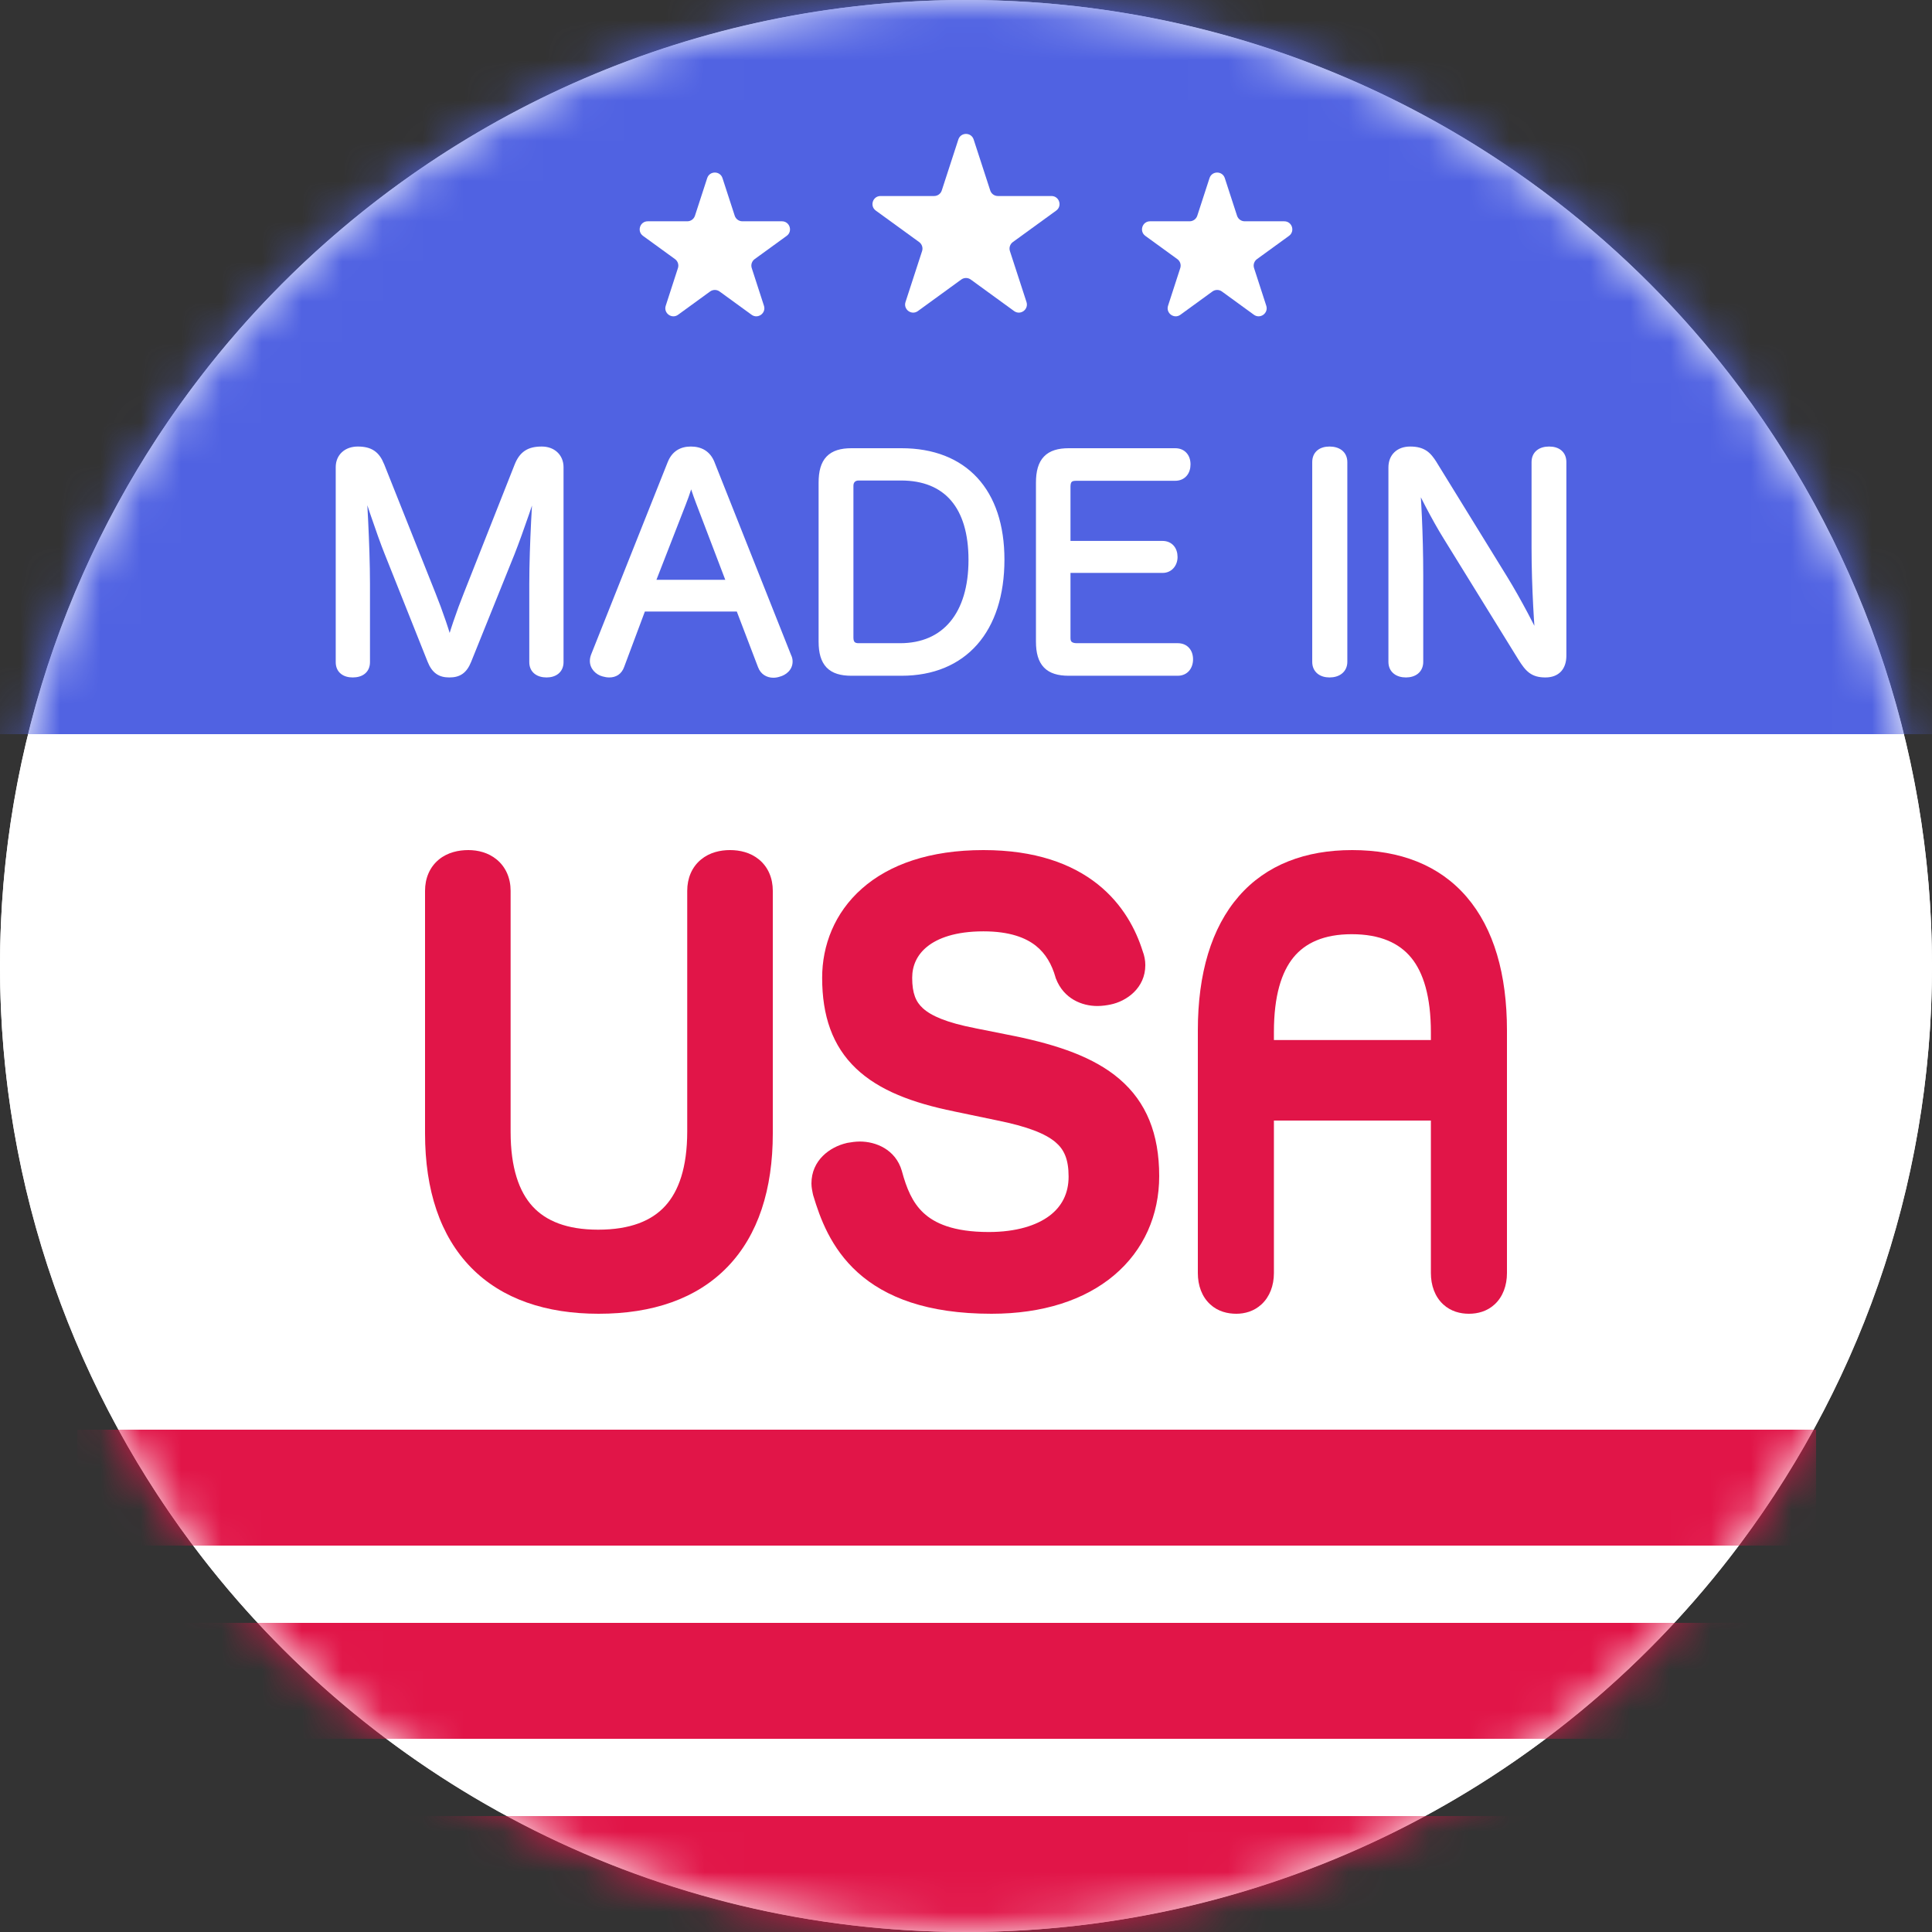 <svg width="48" height="48" viewBox="0 0 48 48" fill="none" xmlns="http://www.w3.org/2000/svg">
    <rect x="0" y="0" width="48" height="48" fill="#333333" stroke="none"/>
    <circle cx="24" cy="24" r="24" fill="white"/>
    <path d="M48 24C48 29.549 46.116 34.66 42.953 38.725C38.562 44.37 31.704 48 24 48C16.294 48 9.437 44.369 5.046 38.724C1.884 34.659 0 29.549 0 24C0 18.451 1.884 13.341 5.046 9.276C5.594 8.57 6.182 7.896 6.804 7.258C11.164 2.78 17.258 0 24 0C30.742 0 36.836 2.78 41.196 7.258C41.818 7.896 42.404 8.569 42.953 9.275C46.116 13.34 48 18.451 48 24Z" fill="white"/>
    <mask id="mask0" mask-type="alpha" maskUnits="userSpaceOnUse" x="0" y="0" width="48" height="48">
        <path d="M48 24C48 29.549 46.116 34.66 42.953 38.725C38.562 44.37 31.704 48 24 48C16.294 48 9.437 44.369 5.046 38.724C1.884 34.659 0 29.549 0 24C0 18.451 1.884 13.341 5.046 9.276C5.594 8.57 6.182 7.896 6.804 7.258C11.164 2.78 17.258 0 24 0C30.742 0 36.836 2.78 41.196 7.258C41.818 7.896 42.404 8.569 42.953 9.275C46.116 13.34 48 18.451 48 24Z" fill="white"/>
    </mask>
    <g mask="url(#mask0)">
    </g>
    <mask id="mask1" mask-type="alpha" maskUnits="userSpaceOnUse" x="0" y="0" width="48" height="48">
        <path d="M48 24C48 29.549 46.116 34.66 42.953 38.725C38.562 44.37 31.704 48 24 48C16.294 48 9.437 44.369 5.046 38.724C1.884 34.659 0 29.549 0 24C0 18.451 1.884 13.341 5.046 9.276C5.594 8.57 6.182 7.896 6.804 7.258C11.164 2.78 17.258 0 24 0C30.742 0 36.836 2.78 41.196 7.258C41.818 7.896 42.404 8.569 42.953 9.275C46.116 13.34 48 18.451 48 24Z" fill="#EFF7FE"/>
        <mask id="mask2" maskUnits="userSpaceOnUse" x="0" y="0" width="48" height="48">
            <path d="M48 24C48 29.549 46.116 34.66 42.953 38.725C38.562 44.37 31.704 48 24 48C16.294 48 9.437 44.369 5.046 38.724C1.884 34.659 0 29.549 0 24C0 18.451 1.884 13.341 5.046 9.276C5.594 8.57 6.182 7.896 6.804 7.258C11.164 2.78 17.258 0 24 0C30.742 0 36.836 2.78 41.196 7.258C41.818 7.896 42.404 8.569 42.953 9.275C46.116 13.34 48 18.451 48 24Z" fill="white"/>
        </mask>
        <g mask="url(#mask2)">
        </g>
    </mask>
    <g mask="url(#mask1)">
        <rect y="-1.92" width="48" height="20.16" fill="#5062E2"/>
    </g>
    <path d="M12.697 13.714C12.886 13.238 13.229 12.237 13.362 11.789C13.334 12.265 13.25 13.518 13.25 14.512V16.451C13.25 16.64 13.39 16.731 13.579 16.731C13.761 16.731 13.901 16.64 13.901 16.451V11.607C13.901 11.355 13.719 11.194 13.46 11.194C13.152 11.194 12.991 11.299 12.879 11.579L11.612 14.785C11.451 15.184 11.241 15.793 11.171 16.101C11.108 15.8 10.877 15.142 10.737 14.799L9.449 11.565C9.344 11.306 9.197 11.194 8.889 11.194C8.623 11.194 8.441 11.355 8.441 11.607V16.451C8.441 16.64 8.574 16.731 8.763 16.731C8.959 16.731 9.092 16.64 9.092 16.451V14.505C9.092 13.518 9.008 12.251 8.987 11.796C9.12 12.23 9.456 13.245 9.659 13.749L10.716 16.402C10.814 16.647 10.947 16.731 11.164 16.731C11.388 16.731 11.514 16.647 11.612 16.409L12.697 13.714ZM15.952 15.093H18.374L18.927 16.542C18.976 16.675 19.088 16.738 19.214 16.738C19.256 16.738 19.298 16.731 19.34 16.717C19.48 16.682 19.592 16.577 19.592 16.437C19.592 16.395 19.585 16.36 19.564 16.318L17.66 11.523C17.569 11.285 17.387 11.194 17.163 11.194C16.946 11.194 16.771 11.285 16.68 11.523L14.776 16.304C14.762 16.346 14.755 16.381 14.755 16.423C14.755 16.556 14.86 16.675 15 16.71C15.049 16.724 15.091 16.731 15.14 16.731C15.259 16.731 15.364 16.675 15.413 16.535L15.952 15.093ZM16.162 14.505L16.953 12.475C17.037 12.265 17.107 12.041 17.17 11.803C17.233 12.041 17.31 12.265 17.387 12.468L18.164 14.505H16.162ZM20.438 15.94C20.438 16.472 20.655 16.689 21.152 16.689H22.398C23.931 16.689 24.855 15.646 24.855 13.903C24.855 12.216 23.945 11.236 22.398 11.236H21.152C20.655 11.236 20.438 11.453 20.438 11.992V15.94ZM21.103 12.069C21.103 11.922 21.201 11.838 21.334 11.838H22.384C23.539 11.838 24.162 12.573 24.162 13.91C24.162 15.275 23.497 16.08 22.363 16.08H21.327C21.187 16.08 21.103 16.003 21.103 15.842V12.069ZM26.496 14.134H28.883C29.051 14.134 29.156 14.001 29.156 13.84C29.156 13.665 29.058 13.539 28.883 13.539H26.496V12.09C26.496 11.922 26.566 11.845 26.734 11.845H29.198C29.38 11.845 29.478 11.712 29.478 11.537C29.478 11.362 29.38 11.236 29.198 11.236H26.552C26.055 11.236 25.838 11.453 25.838 11.992V15.94C25.838 16.472 26.055 16.689 26.552 16.689H29.261C29.443 16.689 29.541 16.549 29.541 16.381C29.541 16.206 29.443 16.08 29.261 16.08H26.755C26.601 16.08 26.496 16.017 26.496 15.856V14.134ZM32.702 16.444C32.702 16.633 32.842 16.731 33.031 16.731C33.227 16.731 33.373 16.633 33.373 16.444V11.481C33.373 11.285 33.227 11.194 33.031 11.194C32.842 11.194 32.702 11.285 32.702 11.481V16.444ZM38.151 13.602C38.151 14.61 38.221 15.625 38.263 16.059C38.081 15.667 37.689 14.918 37.367 14.393L35.603 11.53C35.47 11.32 35.351 11.194 35.036 11.194C34.763 11.194 34.595 11.355 34.595 11.614V16.444C34.595 16.633 34.735 16.731 34.931 16.731C35.12 16.731 35.26 16.633 35.26 16.444V14.295C35.26 13.266 35.204 12.293 35.162 11.845C35.323 12.195 35.673 12.881 35.953 13.329L37.808 16.332C37.983 16.612 38.095 16.731 38.396 16.731C38.676 16.731 38.816 16.563 38.816 16.29V11.481C38.816 11.285 38.683 11.194 38.487 11.194C38.291 11.194 38.151 11.285 38.151 11.481V13.602Z" fill="white"/>
    <path d="M12.697 13.714L12.79 13.752L12.79 13.751L12.697 13.714ZM13.362 11.789L13.462 11.795L13.266 11.761L13.362 11.789ZM12.879 11.579L12.786 11.542L12.786 11.542L12.879 11.579ZM11.612 14.785L11.704 14.823L11.705 14.822L11.612 14.785ZM11.171 16.101L11.073 16.122L11.268 16.123L11.171 16.101ZM10.737 14.799L10.644 14.836L10.644 14.837L10.737 14.799ZM9.449 11.565L9.542 11.528L9.541 11.528L9.449 11.565ZM8.987 11.796L9.082 11.767L8.887 11.801L8.987 11.796ZM9.659 13.749L9.752 13.712L9.751 13.712L9.659 13.749ZM10.716 16.402L10.623 16.439L10.623 16.439L10.716 16.402ZM11.612 16.409L11.704 16.447L11.704 16.447L11.612 16.409ZM12.79 13.751C12.98 13.272 13.324 12.268 13.458 11.818L13.266 11.761C13.134 12.206 12.792 13.204 12.604 13.677L12.79 13.751ZM13.262 11.783C13.234 12.258 13.15 13.514 13.15 14.512H13.35C13.35 13.522 13.434 12.273 13.462 11.795L13.262 11.783ZM13.15 14.512V16.451H13.35V14.512H13.15ZM13.15 16.451C13.15 16.573 13.196 16.673 13.281 16.74C13.363 16.805 13.47 16.831 13.579 16.831V16.631C13.499 16.631 13.441 16.612 13.405 16.584C13.373 16.558 13.35 16.518 13.35 16.451H13.15ZM13.579 16.831C13.685 16.831 13.79 16.805 13.871 16.74C13.954 16.673 14.001 16.573 14.001 16.451H13.801C13.801 16.518 13.777 16.558 13.745 16.584C13.71 16.612 13.655 16.631 13.579 16.631V16.831ZM14.001 16.451V11.607H13.801V16.451H14.001ZM14.001 11.607C14.001 11.456 13.945 11.325 13.845 11.233C13.746 11.141 13.61 11.094 13.46 11.094V11.294C13.569 11.294 13.653 11.328 13.71 11.38C13.765 11.431 13.801 11.507 13.801 11.607H14.001ZM13.46 11.094C13.295 11.094 13.156 11.122 13.041 11.198C12.925 11.275 12.846 11.391 12.786 11.542L12.972 11.616C13.023 11.487 13.081 11.411 13.151 11.365C13.221 11.319 13.316 11.294 13.46 11.294V11.094ZM12.786 11.542L11.519 14.748L11.705 14.822L12.972 11.616L12.786 11.542ZM11.519 14.748C11.357 15.149 11.145 15.763 11.073 16.079L11.268 16.123C11.336 15.823 11.544 15.22 11.704 14.823L11.519 14.748ZM11.269 16.081C11.204 15.77 10.97 15.106 10.829 14.761L10.644 14.837C10.784 15.179 11.012 15.83 11.073 16.122L11.269 16.081ZM10.83 14.762L9.542 11.528L9.356 11.602L10.644 14.836L10.83 14.762ZM9.541 11.528C9.485 11.388 9.412 11.276 9.301 11.2C9.19 11.124 9.054 11.094 8.889 11.094V11.294C9.031 11.294 9.123 11.32 9.188 11.365C9.254 11.41 9.307 11.483 9.356 11.603L9.541 11.528ZM8.889 11.094C8.736 11.094 8.598 11.141 8.498 11.232C8.396 11.325 8.341 11.456 8.341 11.607H8.541C8.541 11.507 8.576 11.431 8.632 11.38C8.689 11.328 8.776 11.294 8.889 11.294V11.094ZM8.341 11.607V16.451H8.541V11.607H8.341ZM8.341 16.451C8.341 16.571 8.384 16.672 8.468 16.739C8.548 16.805 8.654 16.831 8.763 16.831V16.631C8.683 16.631 8.627 16.612 8.594 16.584C8.564 16.56 8.541 16.52 8.541 16.451H8.341ZM8.763 16.831C8.874 16.831 8.982 16.805 9.063 16.74C9.148 16.672 9.192 16.571 9.192 16.451H8.992C8.992 16.52 8.969 16.559 8.938 16.584C8.904 16.611 8.847 16.631 8.763 16.631V16.831ZM9.192 16.451V14.505H8.992V16.451H9.192ZM9.192 14.505C9.192 13.515 9.107 12.243 9.087 11.791L8.887 11.801C8.908 12.259 8.992 13.521 8.992 14.505H9.192ZM8.891 11.825C9.024 12.26 9.361 13.278 9.566 13.787L9.751 13.712C9.55 13.212 9.215 12.2 9.082 11.767L8.891 11.825ZM9.566 13.786L10.623 16.439L10.809 16.365L9.752 13.712L9.566 13.786ZM10.623 16.439C10.676 16.572 10.743 16.673 10.837 16.74C10.932 16.808 11.042 16.831 11.164 16.831V16.631C11.068 16.631 11.003 16.613 10.953 16.577C10.902 16.541 10.854 16.477 10.809 16.365L10.623 16.439ZM11.164 16.831C11.288 16.831 11.398 16.808 11.493 16.741C11.586 16.675 11.652 16.575 11.704 16.447L11.519 16.371C11.474 16.481 11.428 16.542 11.377 16.578C11.328 16.613 11.263 16.631 11.164 16.631V16.831ZM11.704 16.447L12.79 13.752L12.604 13.677L11.519 16.372L11.704 16.447ZM15.952 15.093V14.993H15.883L15.859 15.058L15.952 15.093ZM18.374 15.093L18.468 15.057L18.443 14.993H18.374V15.093ZM18.927 16.542L19.021 16.508L19.021 16.506L18.927 16.542ZM19.34 16.717L19.316 16.62L19.309 16.622L19.34 16.717ZM19.564 16.318L19.471 16.355L19.475 16.363L19.564 16.318ZM17.66 11.523L17.567 11.559L17.567 11.56L17.66 11.523ZM16.68 11.523L16.773 11.56L16.774 11.559L16.68 11.523ZM14.776 16.304L14.683 16.267L14.682 16.273L14.776 16.304ZM15 16.71L15.028 16.614L15.025 16.613L15 16.71ZM15.413 16.535L15.32 16.5L15.319 16.502L15.413 16.535ZM16.162 14.505L16.069 14.469L16.016 14.605H16.162V14.505ZM16.953 12.475L16.861 12.438L16.86 12.439L16.953 12.475ZM17.17 11.803L17.267 11.777L17.17 11.412L17.074 11.777L17.17 11.803ZM17.387 12.468L17.294 12.504L17.294 12.504L17.387 12.468ZM18.164 14.505V14.605H18.31L18.258 14.47L18.164 14.505ZM15.952 15.193H18.374V14.993H15.952V15.193ZM18.281 15.129L18.834 16.578L19.021 16.506L18.468 15.057L18.281 15.129ZM18.834 16.577C18.899 16.754 19.052 16.838 19.214 16.838V16.638C19.125 16.638 19.054 16.596 19.021 16.508L18.834 16.577ZM19.214 16.838C19.268 16.838 19.32 16.829 19.372 16.812L19.309 16.622C19.276 16.633 19.245 16.638 19.214 16.638V16.838ZM19.365 16.814C19.533 16.772 19.692 16.638 19.692 16.437H19.492C19.492 16.516 19.428 16.592 19.316 16.62L19.365 16.814ZM19.692 16.437C19.692 16.381 19.682 16.33 19.654 16.273L19.475 16.363C19.489 16.39 19.492 16.41 19.492 16.437H19.692ZM19.657 16.281L17.753 11.486L17.567 11.56L19.471 16.355L19.657 16.281ZM17.754 11.487C17.701 11.351 17.62 11.25 17.514 11.184C17.41 11.12 17.289 11.094 17.163 11.094V11.294C17.262 11.294 17.344 11.314 17.409 11.354C17.473 11.394 17.528 11.458 17.567 11.559L17.754 11.487ZM17.163 11.094C17.041 11.094 16.923 11.12 16.821 11.185C16.718 11.251 16.639 11.352 16.587 11.487L16.774 11.559C16.813 11.457 16.867 11.393 16.928 11.354C16.991 11.314 17.069 11.294 17.163 11.294V11.094ZM16.587 11.486L14.684 16.267L14.869 16.341L16.773 11.56L16.587 11.486ZM14.682 16.273C14.665 16.322 14.655 16.368 14.655 16.423H14.855C14.855 16.394 14.86 16.37 14.871 16.336L14.682 16.273ZM14.655 16.423C14.655 16.61 14.8 16.763 14.976 16.807L15.025 16.613C14.921 16.587 14.855 16.502 14.855 16.423H14.655ZM14.973 16.806C15.029 16.822 15.08 16.831 15.14 16.831V16.631C15.102 16.631 15.07 16.626 15.028 16.614L14.973 16.806ZM15.14 16.831C15.216 16.831 15.292 16.813 15.359 16.769C15.426 16.724 15.477 16.656 15.508 16.568L15.319 16.502C15.301 16.554 15.275 16.584 15.248 16.602C15.22 16.621 15.184 16.631 15.14 16.631V16.831ZM15.507 16.57L16.046 15.128L15.859 15.058L15.32 16.5L15.507 16.57ZM16.256 14.541L17.047 12.511L16.86 12.439L16.069 14.469L16.256 14.541ZM17.046 12.512C17.132 12.297 17.203 12.069 17.267 11.829L17.074 11.777C17.012 12.013 16.943 12.233 16.861 12.438L17.046 12.512ZM17.074 11.829C17.138 12.071 17.216 12.299 17.294 12.504L17.481 12.433C17.405 12.232 17.329 12.011 17.267 11.777L17.074 11.829ZM17.294 12.504L18.071 14.541L18.258 14.47L17.481 12.432L17.294 12.504ZM18.164 14.405H16.162V14.605H18.164V14.405ZM20.338 15.94C20.338 16.217 20.394 16.435 20.536 16.584C20.68 16.733 20.891 16.789 21.152 16.789V16.589C20.915 16.589 20.77 16.537 20.68 16.445C20.59 16.351 20.538 16.196 20.538 15.94H20.338ZM21.152 16.789H22.398V16.589H21.152V16.789ZM22.398 16.789C23.188 16.789 23.832 16.519 24.276 16.016C24.719 15.514 24.955 14.791 24.955 13.903H24.755C24.755 14.758 24.528 15.428 24.126 15.884C23.726 16.337 23.14 16.589 22.398 16.589V16.789ZM24.955 13.903C24.955 13.042 24.723 12.349 24.28 11.869C23.836 11.389 23.193 11.136 22.398 11.136V11.336C23.15 11.336 23.735 11.574 24.133 12.005C24.532 12.437 24.755 13.077 24.755 13.903H24.955ZM22.398 11.136H21.152V11.336H22.398V11.136ZM21.152 11.136C20.891 11.136 20.68 11.193 20.536 11.343C20.393 11.492 20.338 11.713 20.338 11.992H20.538C20.538 11.733 20.591 11.575 20.681 11.481C20.77 11.388 20.915 11.336 21.152 11.336V11.136ZM20.338 11.992V15.94H20.538V11.992H20.338ZM21.203 12.069C21.203 12.019 21.219 11.989 21.238 11.971C21.257 11.952 21.288 11.938 21.334 11.938V11.738C21.246 11.738 21.162 11.766 21.099 11.826C21.036 11.887 21.003 11.973 21.003 12.069H21.203ZM21.334 11.938H22.384V11.738H21.334V11.938ZM22.384 11.938C22.939 11.938 23.353 12.114 23.63 12.438C23.909 12.764 24.062 13.255 24.062 13.91H24.262C24.262 13.228 24.103 12.683 23.782 12.308C23.459 11.93 22.983 11.738 22.384 11.738V11.938ZM24.062 13.91C24.062 14.578 23.899 15.095 23.61 15.443C23.324 15.789 22.904 15.98 22.363 15.98V16.18C22.955 16.18 23.435 15.969 23.765 15.571C24.092 15.175 24.262 14.607 24.262 13.91H24.062ZM22.363 15.98H21.327V16.18H22.363V15.98ZM21.327 15.98C21.275 15.98 21.248 15.966 21.234 15.952C21.219 15.937 21.203 15.906 21.203 15.842H21.003C21.003 15.939 21.028 16.027 21.091 16.091C21.154 16.156 21.239 16.18 21.327 16.18V15.98ZM21.203 15.842V12.069H21.003V15.842H21.203ZM26.496 14.134V14.034H26.396V14.134H26.496ZM26.496 13.539H26.396V13.639H26.496V13.539ZM26.496 14.234H28.883V14.034H26.496V14.234ZM28.883 14.234C29.117 14.234 29.256 14.045 29.256 13.84H29.056C29.056 13.958 28.985 14.034 28.883 14.034V14.234ZM29.256 13.84C29.256 13.735 29.227 13.634 29.161 13.558C29.093 13.481 28.997 13.439 28.883 13.439V13.639C28.945 13.639 28.984 13.66 29.01 13.69C29.037 13.721 29.056 13.771 29.056 13.84H29.256ZM28.883 13.439H26.496V13.639H28.883V13.439ZM26.596 13.539V12.09H26.396V13.539H26.596ZM26.596 12.09C26.596 12.017 26.612 11.987 26.625 11.974C26.636 11.961 26.663 11.945 26.734 11.945V11.745C26.637 11.745 26.545 11.767 26.48 11.835C26.416 11.903 26.396 11.995 26.396 12.09H26.596ZM26.734 11.945H29.198V11.745H26.734V11.945ZM29.198 11.945C29.316 11.945 29.414 11.901 29.482 11.822C29.549 11.745 29.578 11.642 29.578 11.537H29.378C29.378 11.607 29.359 11.659 29.331 11.692C29.304 11.723 29.263 11.745 29.198 11.745V11.945ZM29.578 11.537C29.578 11.432 29.549 11.331 29.481 11.255C29.413 11.177 29.314 11.136 29.198 11.136V11.336C29.265 11.336 29.306 11.358 29.332 11.387C29.359 11.418 29.378 11.467 29.378 11.537H29.578ZM29.198 11.136H26.552V11.336H29.198V11.136ZM26.552 11.136C26.292 11.136 26.08 11.193 25.937 11.343C25.794 11.492 25.738 11.713 25.738 11.992H25.938C25.938 11.733 25.991 11.575 26.081 11.481C26.17 11.388 26.316 11.336 26.552 11.336V11.136ZM25.738 11.992V15.94H25.938V11.992H25.738ZM25.738 15.94C25.738 16.217 25.794 16.435 25.937 16.584C26.081 16.733 26.292 16.789 26.552 16.789V16.589C26.316 16.589 26.17 16.537 26.081 16.445C25.991 16.351 25.938 16.196 25.938 15.94H25.738ZM26.552 16.789H29.261V16.589H26.552V16.789ZM29.261 16.789C29.38 16.789 29.479 16.742 29.546 16.663C29.611 16.585 29.641 16.484 29.641 16.381H29.441C29.441 16.447 29.422 16.499 29.393 16.534C29.366 16.566 29.324 16.589 29.261 16.589V16.789ZM29.641 16.381C29.641 16.276 29.612 16.175 29.544 16.099C29.476 16.021 29.377 15.98 29.261 15.98V16.18C29.328 16.18 29.369 16.202 29.395 16.231C29.422 16.262 29.441 16.311 29.441 16.381H29.641ZM29.261 15.98H26.755V16.18H29.261V15.98ZM26.755 15.98C26.689 15.98 26.651 15.966 26.63 15.95C26.613 15.937 26.596 15.913 26.596 15.856H26.396C26.396 15.96 26.431 16.048 26.506 16.107C26.576 16.163 26.667 16.18 26.755 16.18V15.98ZM26.596 15.856V14.134H26.396V15.856H26.596ZM32.602 16.444C32.602 16.566 32.648 16.667 32.732 16.736C32.813 16.802 32.92 16.831 33.031 16.831V16.631C32.952 16.631 32.895 16.611 32.858 16.581C32.825 16.554 32.801 16.512 32.801 16.444H32.602ZM33.031 16.831C33.144 16.831 33.254 16.803 33.337 16.737C33.424 16.669 33.474 16.567 33.474 16.444H33.273C33.273 16.51 33.249 16.552 33.214 16.58C33.175 16.61 33.113 16.631 33.031 16.631V16.831ZM33.474 16.444V11.481H33.273V16.444H33.474ZM33.474 11.481C33.474 11.355 33.425 11.253 33.337 11.185C33.252 11.12 33.142 11.094 33.031 11.094V11.294C33.115 11.294 33.176 11.314 33.214 11.343C33.249 11.37 33.273 11.411 33.273 11.481H33.474ZM33.031 11.094C32.922 11.094 32.814 11.12 32.732 11.186C32.647 11.255 32.602 11.357 32.602 11.481H32.801C32.801 11.409 32.826 11.368 32.858 11.342C32.893 11.314 32.95 11.294 33.031 11.294V11.094ZM32.602 11.481V16.444H32.801V11.481H32.602ZM38.263 16.059L38.172 16.101L38.363 16.049L38.263 16.059ZM37.367 14.393L37.452 14.341L37.452 14.341L37.367 14.393ZM35.603 11.53L35.688 11.478L35.688 11.477L35.603 11.53ZM35.162 11.845L35.253 11.803L35.063 11.854L35.162 11.845ZM35.953 13.329L36.038 13.277L36.038 13.276L35.953 13.329ZM37.808 16.332L37.723 16.385L37.723 16.385L37.808 16.332ZM38.051 13.602C38.051 14.614 38.121 15.632 38.164 16.069L38.363 16.049C38.321 15.618 38.251 14.606 38.251 13.602H38.051ZM38.354 16.017C38.17 15.622 37.777 14.869 37.452 14.341L37.282 14.445C37.602 14.967 37.992 15.712 38.172 16.101L38.354 16.017ZM37.452 14.341L35.688 11.478L35.518 11.583L37.282 14.446L37.452 14.341ZM35.688 11.477C35.62 11.37 35.548 11.271 35.444 11.2C35.337 11.129 35.208 11.094 35.036 11.094V11.294C35.18 11.294 35.267 11.323 35.332 11.366C35.4 11.412 35.453 11.481 35.519 11.584L35.688 11.477ZM35.036 11.094C34.88 11.094 34.743 11.14 34.644 11.235C34.545 11.329 34.495 11.462 34.495 11.614H34.695C34.695 11.507 34.729 11.43 34.782 11.379C34.836 11.328 34.919 11.294 35.036 11.294V11.094ZM34.495 11.614V16.444H34.695V11.614H34.495ZM34.495 16.444C34.495 16.566 34.541 16.667 34.627 16.736C34.709 16.803 34.818 16.831 34.931 16.831V16.631C34.849 16.631 34.789 16.61 34.753 16.581C34.719 16.553 34.695 16.512 34.695 16.444H34.495ZM34.931 16.831C35.042 16.831 35.149 16.802 35.23 16.736C35.314 16.667 35.36 16.566 35.36 16.444H35.16C35.16 16.512 35.136 16.554 35.103 16.581C35.067 16.611 35.01 16.631 34.931 16.631V16.831ZM35.36 16.444V14.295H35.16V16.444H35.36ZM35.36 14.295C35.36 13.263 35.304 12.287 35.262 11.836L35.063 11.854C35.104 12.299 35.16 13.269 35.16 14.295H35.36ZM35.071 11.887C35.233 12.239 35.585 12.929 35.868 13.382L36.038 13.276C35.761 12.833 35.413 12.151 35.253 11.803L35.071 11.887ZM35.868 13.382L37.723 16.385L37.893 16.28L36.038 13.277L35.868 13.382ZM37.723 16.385C37.811 16.525 37.891 16.64 37.995 16.717C38.105 16.798 38.231 16.831 38.396 16.831V16.631C38.26 16.631 38.18 16.605 38.114 16.556C38.044 16.504 37.981 16.419 37.893 16.279L37.723 16.385ZM38.396 16.831C38.557 16.831 38.691 16.782 38.785 16.681C38.877 16.58 38.916 16.443 38.916 16.29H38.716C38.716 16.411 38.685 16.493 38.638 16.545C38.591 16.596 38.516 16.631 38.396 16.631V16.831ZM38.916 16.29V11.481H38.716V16.29H38.916ZM38.916 11.481C38.916 11.359 38.873 11.256 38.788 11.187C38.707 11.12 38.599 11.094 38.487 11.094V11.294C38.572 11.294 38.628 11.314 38.662 11.341C38.692 11.367 38.716 11.408 38.716 11.481H38.916ZM38.487 11.094C38.376 11.094 38.267 11.12 38.184 11.186C38.097 11.255 38.051 11.357 38.051 11.481H38.251C38.251 11.409 38.275 11.368 38.308 11.342C38.344 11.314 38.403 11.294 38.487 11.294V11.094ZM38.051 11.481V13.602H38.251V11.481H38.051Z" fill="white"/>
    <path d="M17.57 4.425C17.63 4.241 17.89 4.241 17.95 4.425L18.254 5.36C18.281 5.442 18.358 5.498 18.444 5.498H19.427C19.621 5.498 19.701 5.746 19.545 5.86L18.749 6.438C18.679 6.489 18.65 6.579 18.677 6.661L18.98 7.596C19.04 7.78 18.829 7.934 18.673 7.82L17.878 7.242C17.808 7.191 17.712 7.191 17.642 7.242L16.847 7.82C16.691 7.934 16.48 7.78 16.54 7.596L16.843 6.661C16.87 6.579 16.841 6.489 16.771 6.438L15.975 5.86C15.819 5.746 15.899 5.498 16.093 5.498H17.076C17.163 5.498 17.239 5.442 17.266 5.36L17.57 4.425Z" fill="white"/>
    <path d="M23.81 3.465C23.87 3.281 24.13 3.281 24.19 3.465L24.602 4.732C24.628 4.814 24.705 4.87 24.792 4.87H26.123C26.317 4.87 26.398 5.118 26.241 5.232L25.164 6.014C25.094 6.065 25.064 6.156 25.091 6.238L25.503 7.504C25.562 7.689 25.352 7.842 25.195 7.728L24.118 6.945C24.047 6.894 23.953 6.894 23.882 6.945L22.805 7.728C22.648 7.842 22.438 7.689 22.497 7.504L22.909 6.238C22.936 6.156 22.906 6.065 22.836 6.014L21.759 5.232C21.602 5.118 21.683 4.87 21.877 4.87H23.208C23.295 4.87 23.372 4.814 23.398 4.732L23.81 3.465Z" fill="white"/>
    <path d="M30.05 4.425C30.11 4.241 30.37 4.241 30.43 4.425L30.734 5.36C30.761 5.442 30.837 5.498 30.924 5.498H31.907C32.101 5.498 32.181 5.746 32.025 5.86L31.229 6.438C31.159 6.489 31.13 6.579 31.157 6.661L31.46 7.596C31.52 7.78 31.309 7.934 31.153 7.82L30.358 7.242C30.288 7.191 30.192 7.191 30.122 7.242L29.327 7.82C29.171 7.934 28.96 7.78 29.02 7.596L29.323 6.661C29.35 6.579 29.321 6.489 29.251 6.438L28.455 5.86C28.299 5.746 28.379 5.498 28.573 5.498H29.556C29.642 5.498 29.719 5.442 29.746 5.36L30.05 4.425Z" fill="white"/>
    <path fill-rule="evenodd" clip-rule="evenodd" d="M24.433 21.12C23.1 21.12 22.093 21.477 21.413 22.078C20.732 22.68 20.426 23.488 20.426 24.292C20.426 25.234 20.678 25.986 21.271 26.549C21.844 27.093 22.675 27.403 23.699 27.611L23.7 27.612L24.76 27.833L24.764 27.834C25.533 27.988 25.972 28.166 26.221 28.375C26.434 28.555 26.549 28.794 26.549 29.233C26.549 29.652 26.38 29.975 26.075 30.205C25.756 30.445 25.253 30.609 24.566 30.609C23.68 30.609 23.216 30.387 22.946 30.136C22.664 29.875 22.522 29.518 22.408 29.099L22.406 29.091C22.249 28.552 21.752 28.361 21.365 28.361C21.252 28.361 21.151 28.378 21.086 28.389L21.086 28.389L21.061 28.393L21.045 28.396L21.029 28.4C20.619 28.496 20.16 28.825 20.16 29.403C20.16 29.501 20.183 29.603 20.192 29.648L20.196 29.664L20.2 29.685L20.206 29.705C20.37 30.25 20.636 31.006 21.31 31.614C21.995 32.231 23.034 32.64 24.633 32.64C25.905 32.64 26.947 32.301 27.68 31.683C28.418 31.061 28.8 30.189 28.8 29.22C28.8 28.169 28.481 27.381 27.814 26.809C27.177 26.263 26.275 25.963 25.222 25.744L24.235 25.547L24.233 25.546C23.511 25.407 23.131 25.235 22.929 25.05C22.755 24.893 22.663 24.681 22.663 24.292C22.663 23.994 22.781 23.724 23.034 23.52C23.294 23.309 23.738 23.139 24.433 23.139C25.089 23.139 25.485 23.3 25.733 23.495C25.983 23.693 26.133 23.965 26.222 24.275L26.227 24.295L26.235 24.315C26.428 24.814 26.88 24.994 27.263 24.994C27.39 24.994 27.507 24.974 27.582 24.959C27.994 24.878 28.455 24.544 28.455 23.979C28.455 23.857 28.431 23.74 28.389 23.63C28.223 23.102 27.901 22.47 27.273 21.969C26.632 21.459 25.717 21.12 24.433 21.12Z" fill="#E11548"/>
    <path fill-rule="evenodd" clip-rule="evenodd" d="M11.636 21.12C11.393 21.12 11.124 21.176 10.907 21.352C10.673 21.543 10.56 21.823 10.56 22.132V28.16C10.56 29.57 10.936 30.71 11.707 31.495C12.476 32.278 13.571 32.64 14.874 32.64C16.209 32.64 17.308 32.268 18.073 31.477C18.838 30.687 19.2 29.547 19.2 28.16V22.132C19.2 21.824 19.088 21.544 18.857 21.354C18.642 21.177 18.377 21.12 18.137 21.12C17.897 21.12 17.632 21.177 17.417 21.354C17.186 21.544 17.074 21.824 17.074 22.132V28.107C17.074 29.006 16.862 29.598 16.523 29.966C16.189 30.33 15.659 30.551 14.861 30.551C14.083 30.551 13.563 30.334 13.232 29.973C12.898 29.608 12.686 29.019 12.686 28.12V22.132C12.686 21.817 12.566 21.54 12.34 21.354C12.129 21.18 11.869 21.12 11.636 21.12Z" fill="#E11548"/>
    <path fill-rule="evenodd" clip-rule="evenodd" d="M30.069 32.408C30.262 32.585 30.5 32.64 30.716 32.64C30.924 32.64 31.154 32.58 31.342 32.406C31.543 32.22 31.65 31.944 31.65 31.628V27.84H35.55V31.628C35.55 31.936 35.65 32.216 35.855 32.406C36.046 32.583 36.282 32.64 36.495 32.64C36.708 32.64 36.944 32.583 37.135 32.406C37.34 32.216 37.44 31.936 37.44 31.628V25.601C37.44 24.213 37.118 23.074 36.438 22.283C35.758 21.492 34.781 21.12 33.594 21.12C32.437 21.12 31.463 21.482 30.78 22.265C30.095 23.051 29.76 24.19 29.76 25.601V31.628C29.76 31.937 29.86 32.218 30.069 32.408ZM35.55 25.84V25.654C35.55 24.754 35.362 24.162 35.061 23.794C34.763 23.431 34.292 23.21 33.583 23.21C32.892 23.21 32.429 23.427 32.135 23.787C31.838 24.152 31.65 24.741 31.65 25.64V25.84H35.55Z" fill="#E11548"/>
    <mask id="mask3" mask-type="alpha" maskUnits="userSpaceOnUse" x="0" y="0" width="48" height="48">
        <path d="M48 24C48 29.549 46.116 34.66 42.953 38.725C38.562 44.37 31.704 48 24 48C16.294 48 9.437 44.369 5.046 38.724C1.884 34.659 0 29.549 0 24C0 18.451 1.884 13.341 5.046 9.276C5.594 8.57 6.182 7.896 6.804 7.258C11.164 2.78 17.258 0 24 0C30.742 0 36.836 2.78 41.196 7.258C41.818 7.896 42.404 8.569 42.953 9.275C46.116 13.34 48 18.451 48 24Z" fill="white"/>
        <mask id="mask4" maskUnits="userSpaceOnUse" x="0" y="0" width="48" height="48">
            <path d="M48 24C48 29.549 46.116 34.66 42.953 38.725C38.562 44.37 31.704 48 24 48C16.294 48 9.437 44.369 5.046 38.724C1.884 34.659 0 29.549 0 24C0 18.451 1.884 13.341 5.046 9.276C5.594 8.57 6.182 7.896 6.804 7.258C11.164 2.78 17.258 0 24 0C30.742 0 36.836 2.78 41.196 7.258C41.818 7.896 42.404 8.569 42.953 9.275C46.116 13.34 48 18.451 48 24Z" fill="white"/>
        </mask>
        <g mask="url(#mask4)">
        </g>
    </mask>
    <g mask="url(#mask3)">
        <rect x="1.92" y="35.52" width="43.2" height="2.88" fill="#E11548"/>
        <rect x="1.92" y="40.32" width="43.2" height="2.88" fill="#E11548"/>
        <rect x="1.92" y="45.12" width="43.2" height="2.88" fill="#E11548"/>
    </g>
</svg>

